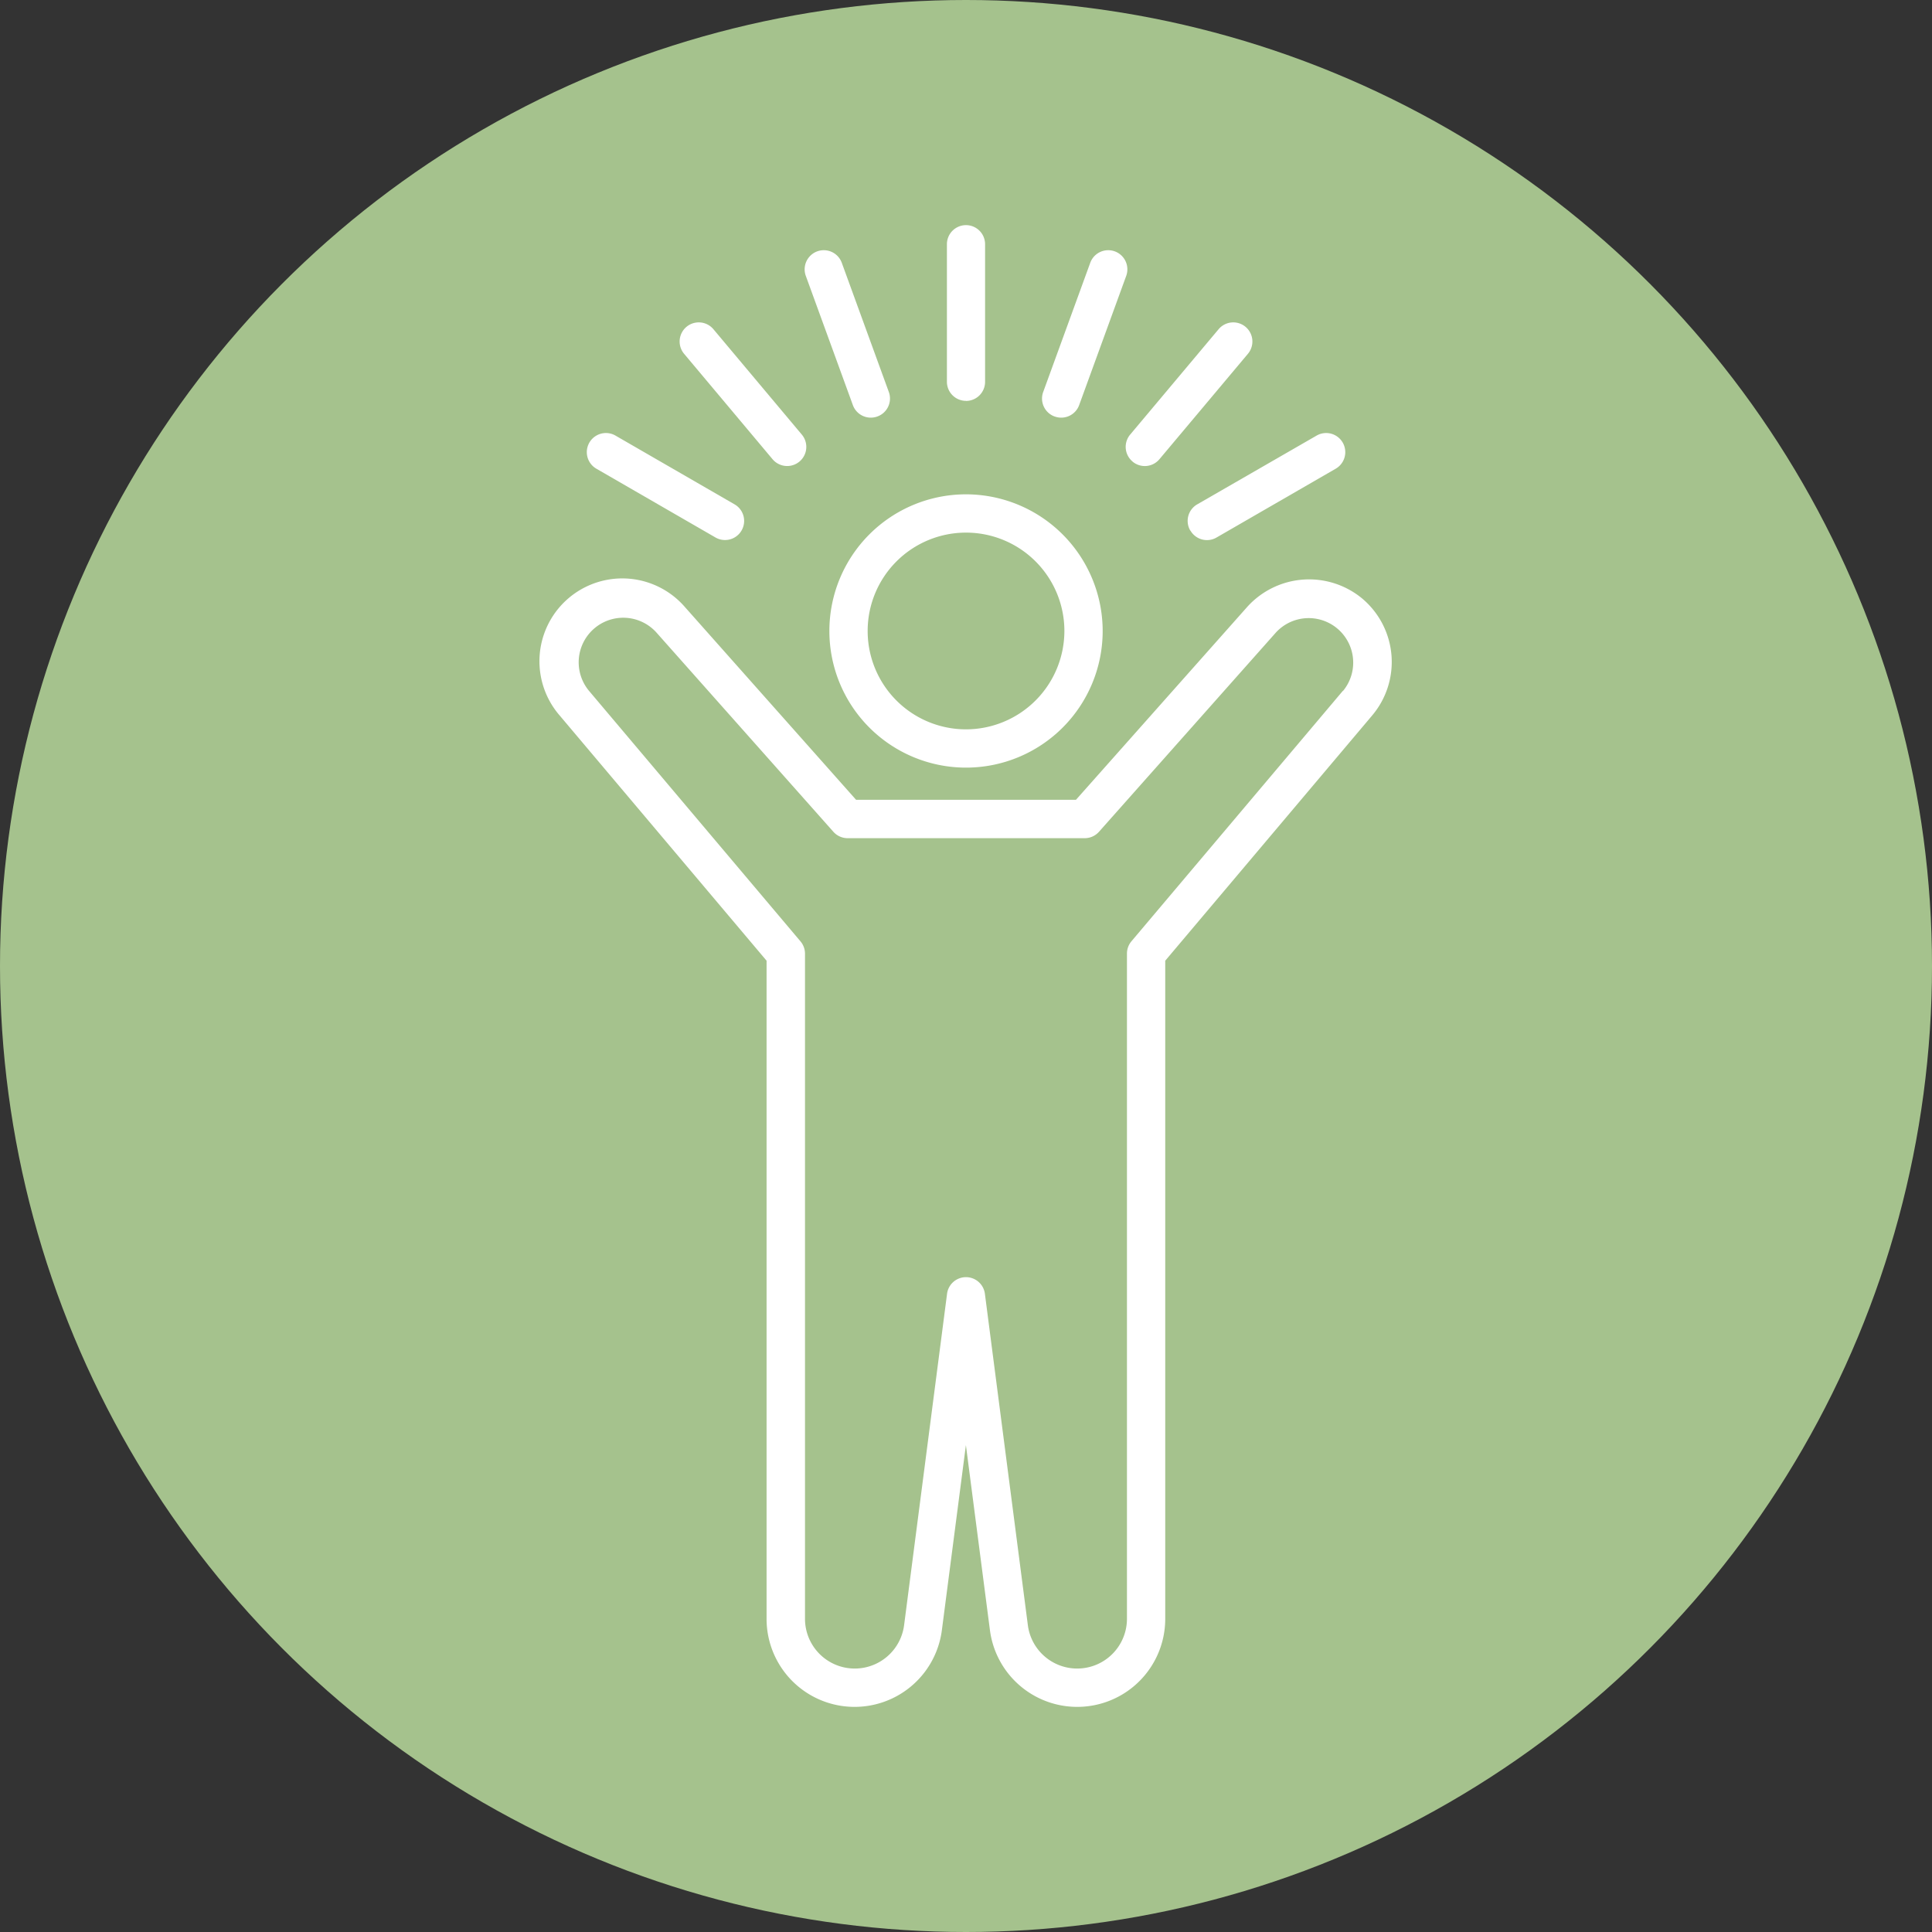 <?xml version="1.0" encoding="UTF-8"?>
<svg xmlns="http://www.w3.org/2000/svg" width="81" height="81" viewBox="0 0 81 81">
  <rect x="0" y="0" width="81" height="81" fill="#333333" stroke="none"/>
  <g id="autonotime" transform="translate(-385 -2276)">
    <circle id="Ellipse_54" data-name="Ellipse 54" cx="40.5" cy="40.5" r="40.5" transform="translate(385 2276)" fill="#a5c28d"></circle>
    <g id="Groupe_268" data-name="Groupe 268" transform="translate(407.65 2285.439)">
      <path id="Tracé_498" data-name="Tracé 498" d="M123.593,23.97h0a3.492,3.492,0,0,0-4.858.331l-7.175,8.081h-9.219L95.165,24.3a3.473,3.473,0,0,0-5.251,4.547l8.675,10.281V66.721a3.69,3.69,0,0,0,7.349.478l1.008-7.761,1.008,7.761a3.69,3.69,0,0,0,7.349-.478V39.128l8.672-10.278a3.474,3.474,0,0,0-.382-4.879m-.842,3.842-8.864,10.5a.8.8,0,0,0-.189.517V66.721a2.086,2.086,0,0,1-4.154.271l-1.8-13.886a.8.8,0,0,0-1.59,0l-1.8,13.886a2.086,2.086,0,0,1-4.154-.271V38.834a.8.8,0,0,0-.189-.517l-8.864-10.5a1.869,1.869,0,0,1,2.825-2.447l7.416,8.351a.8.8,0,0,0,.6.27h9.939a.8.8,0,0,0,.6-.27l7.414-8.35a1.866,1.866,0,0,1,2.817,2.446" transform="translate(-89.1 -8.289)" fill="#fff"></path>
      <path id="Tracé_499" data-name="Tracé 499" d="M113.717,17.586a5.729,5.729,0,1,0,5.729,5.729,5.735,5.735,0,0,0-5.729-5.729m0,9.853a4.124,4.124,0,1,1,4.124-4.124,4.129,4.129,0,0,1-4.124,4.124" transform="translate(-95.866 -6.3)" fill="#fff"></path>
      <path id="Tracé_500" data-name="Tracé 500" d="M116.466,7.37a.8.8,0,0,0,.8-.8V.8a.8.8,0,1,0-1.6,0V6.567a.8.8,0,0,0,.8.8" transform="translate(-98.616 0)" fill="#fff"></path>
      <path id="Tracé_501" data-name="Tracé 501" d="M122.409,8.608a.8.8,0,0,0,1.029-.479l1.972-5.415a.8.8,0,1,0-1.508-.549L121.93,7.58a.8.8,0,0,0,.479,1.029" transform="translate(-100.843 -0.586)" fill="#fff"></path>
      <path id="Tracé_502" data-name="Tracé 502" d="M127.631,12.188a.8.8,0,0,0,1.13-.1l3.708-4.417a.8.8,0,1,0-1.228-1.032l-3.708,4.418a.8.8,0,0,0,.1,1.13" transform="translate(-102.8 -2.276)" fill="#fff"></path>
      <path id="Tracé_503" data-name="Tracé 503" d="M131.51,17.666a.8.8,0,0,0,1.1.294l4.993-2.883a.8.8,0,1,0-.8-1.389L131.8,16.57a.8.8,0,0,0-.294,1.1" transform="translate(-104.253 -4.865)" fill="#fff"></path>
      <path id="Tracé_504" data-name="Tracé 504" d="M108.393,8.129a.8.8,0,0,0,.754.528.814.814,0,0,0,.275-.049.8.8,0,0,0,.479-1.028l-1.972-5.415a.8.8,0,1,0-1.508.549Z" transform="translate(-95.287 -0.586)" fill="#fff"></path>
      <path id="Tracé_505" data-name="Tracé 505" d="M102.1,12.089a.8.8,0,1,0,1.228-1.031L99.621,6.639a.8.8,0,1,0-1.228,1.032Z" transform="translate(-92.361 -2.276)" fill="#fff"></path>
      <path id="Tracé_506" data-name="Tracé 506" d="M92.544,15.077l4.993,2.883a.8.8,0,1,0,.8-1.389l-4.993-2.883a.8.8,0,1,0-.8,1.389" transform="translate(-90.19 -4.865)" fill="#fff"></path>
    </g>
  </g>
</svg>
